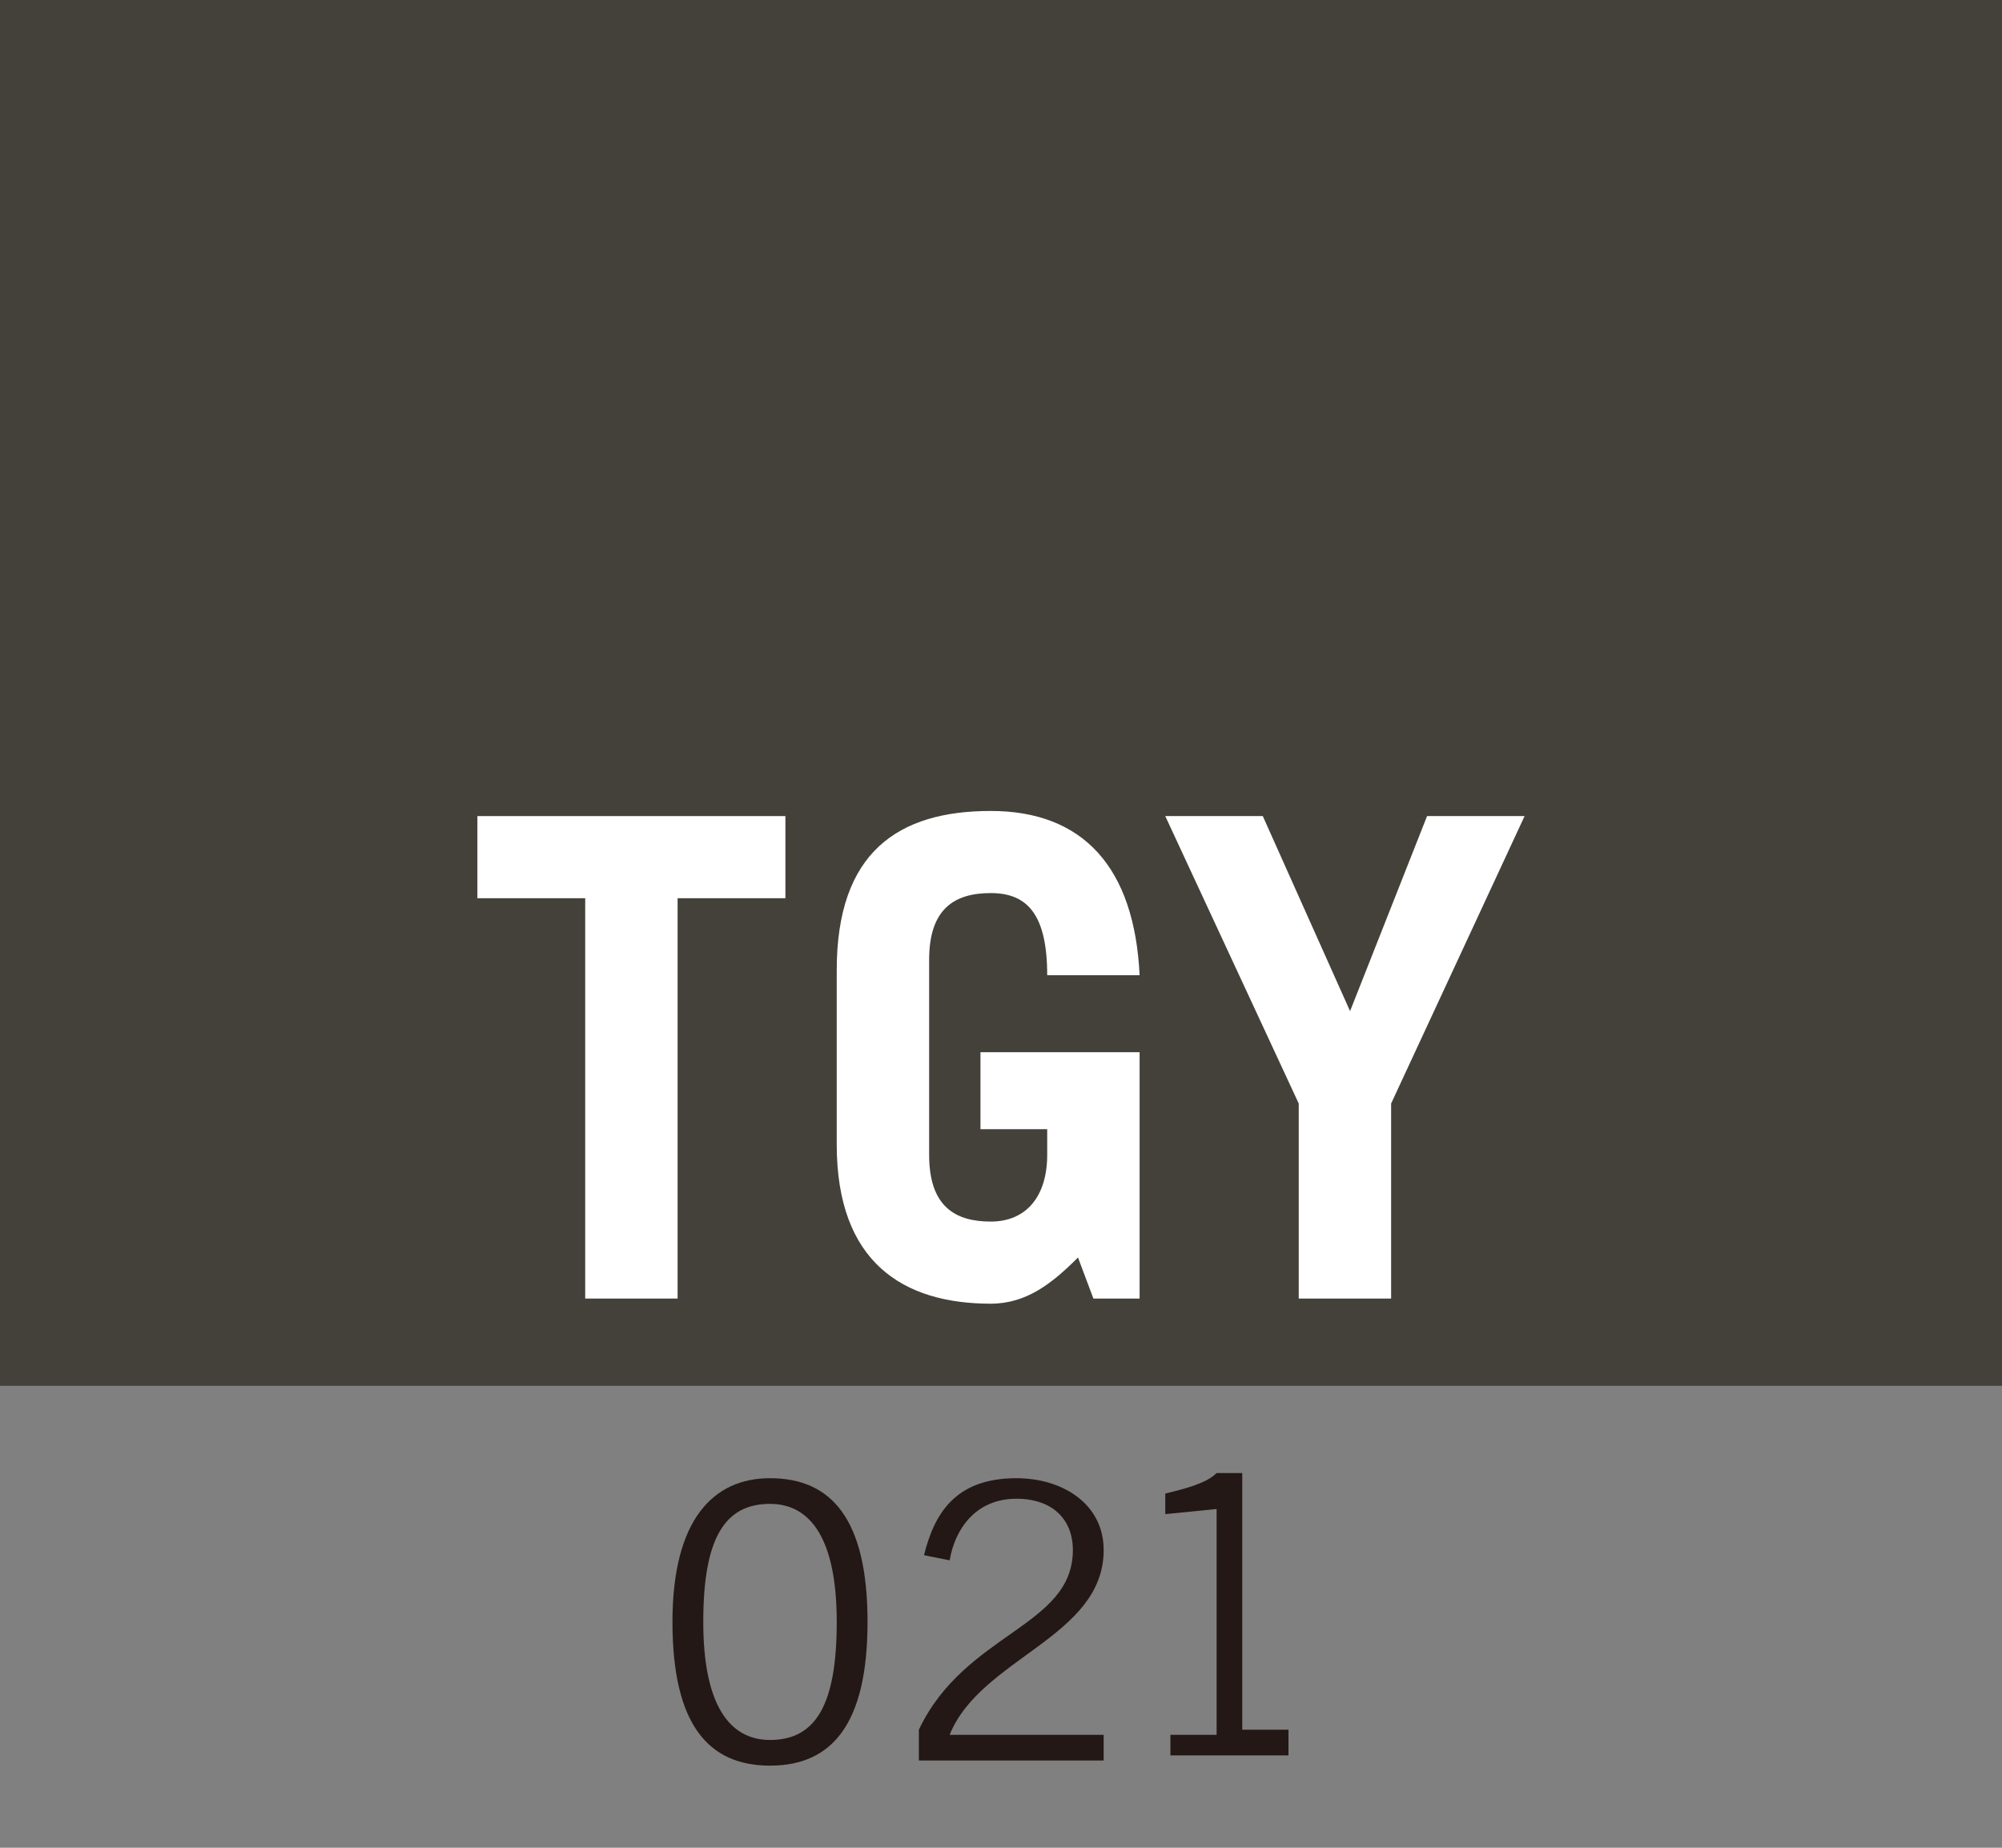 <?xml version="1.0" encoding="utf-8"?>
<!-- Generator: Adobe Illustrator 25.1.0, SVG Export Plug-In . SVG Version: 6.00 Build 0)  -->
<svg version="1.1" id="مجنون_من_الأصوليين."
	 xmlns="http://www.w3.org/2000/svg" xmlns:xlink="http://www.w3.org/1999/xlink" x="0px" y="0px" viewBox="0 0 39 36"
	 enable-background="new 0 0 39 36" xml:space="preserve">
<rect x="0" y="0" width="39" height="36" fill="#808080" stroke="none"/>
<rect fill="#44413A" width="39" height="27"/>
<g>
	<path fill="#FFFFFF" d="M15.3,15.9v1.6h-2.1v7.8h-1.8v-7.8H9.3v-1.6H15.3z"/>
	<path fill="#FFFFFF" d="M21,24.5c-0.5,0.5-1,0.9-1.7,0.9c-1.7,0-3-0.8-3-3.1v-3.4c0-2.3,1.2-3.1,3-3.1c1.8,0,2.8,1.1,2.9,3.2h-1.8
		c0-1.2-0.4-1.6-1.1-1.6c-0.7,0-1.2,0.3-1.2,1.3v3.8c0,1,0.5,1.3,1.2,1.3c0.7,0,1.1-0.5,1.1-1.3V22h-1.3v-1.5h3.1v4.8h-0.9L21,24.5z
		"/>
	<path fill="#FFFFFF" d="M26.3,19.7l1.5-3.8h1.9l-2.6,5.6v3.8h-1.8v-3.8l-2.6-5.6h1.9L26.3,19.7z"/>
</g>
<g>
	<path fill="#231815" d="M15,28.8c1.2,0,1.9,0.8,1.9,2.8s-0.7,2.8-1.9,2.8s-1.9-0.8-1.9-2.8S13.9,28.8,15,28.8z M15,33.9
		c0.9,0,1.3-0.7,1.3-2.3s-0.5-2.3-1.3-2.3c-0.9,0-1.3,0.7-1.3,2.3S14.2,33.9,15,33.9z"/>
	<path fill="#231815" d="M21.4,34.3h-3.5v-0.6c0.9-1.9,3-2,3-3.5c0-0.6-0.4-1-1.1-1c-0.8,0-1.2,0.6-1.3,1.2l-0.5-0.1
		c0.2-0.8,0.6-1.5,1.8-1.5c0.9,0,1.7,0.5,1.7,1.4c0,1.7-2.4,2.1-3,3.6h3V34.3z"/>
	<path fill="#231815" d="M22.8,34.3v-0.5h0.9v-4.4l-1,0.1v-0.4c0.4-0.1,0.8-0.2,1-0.4h0.5v5h0.9v0.5H22.8z"/>
</g>
<g>
</g>
</svg>

